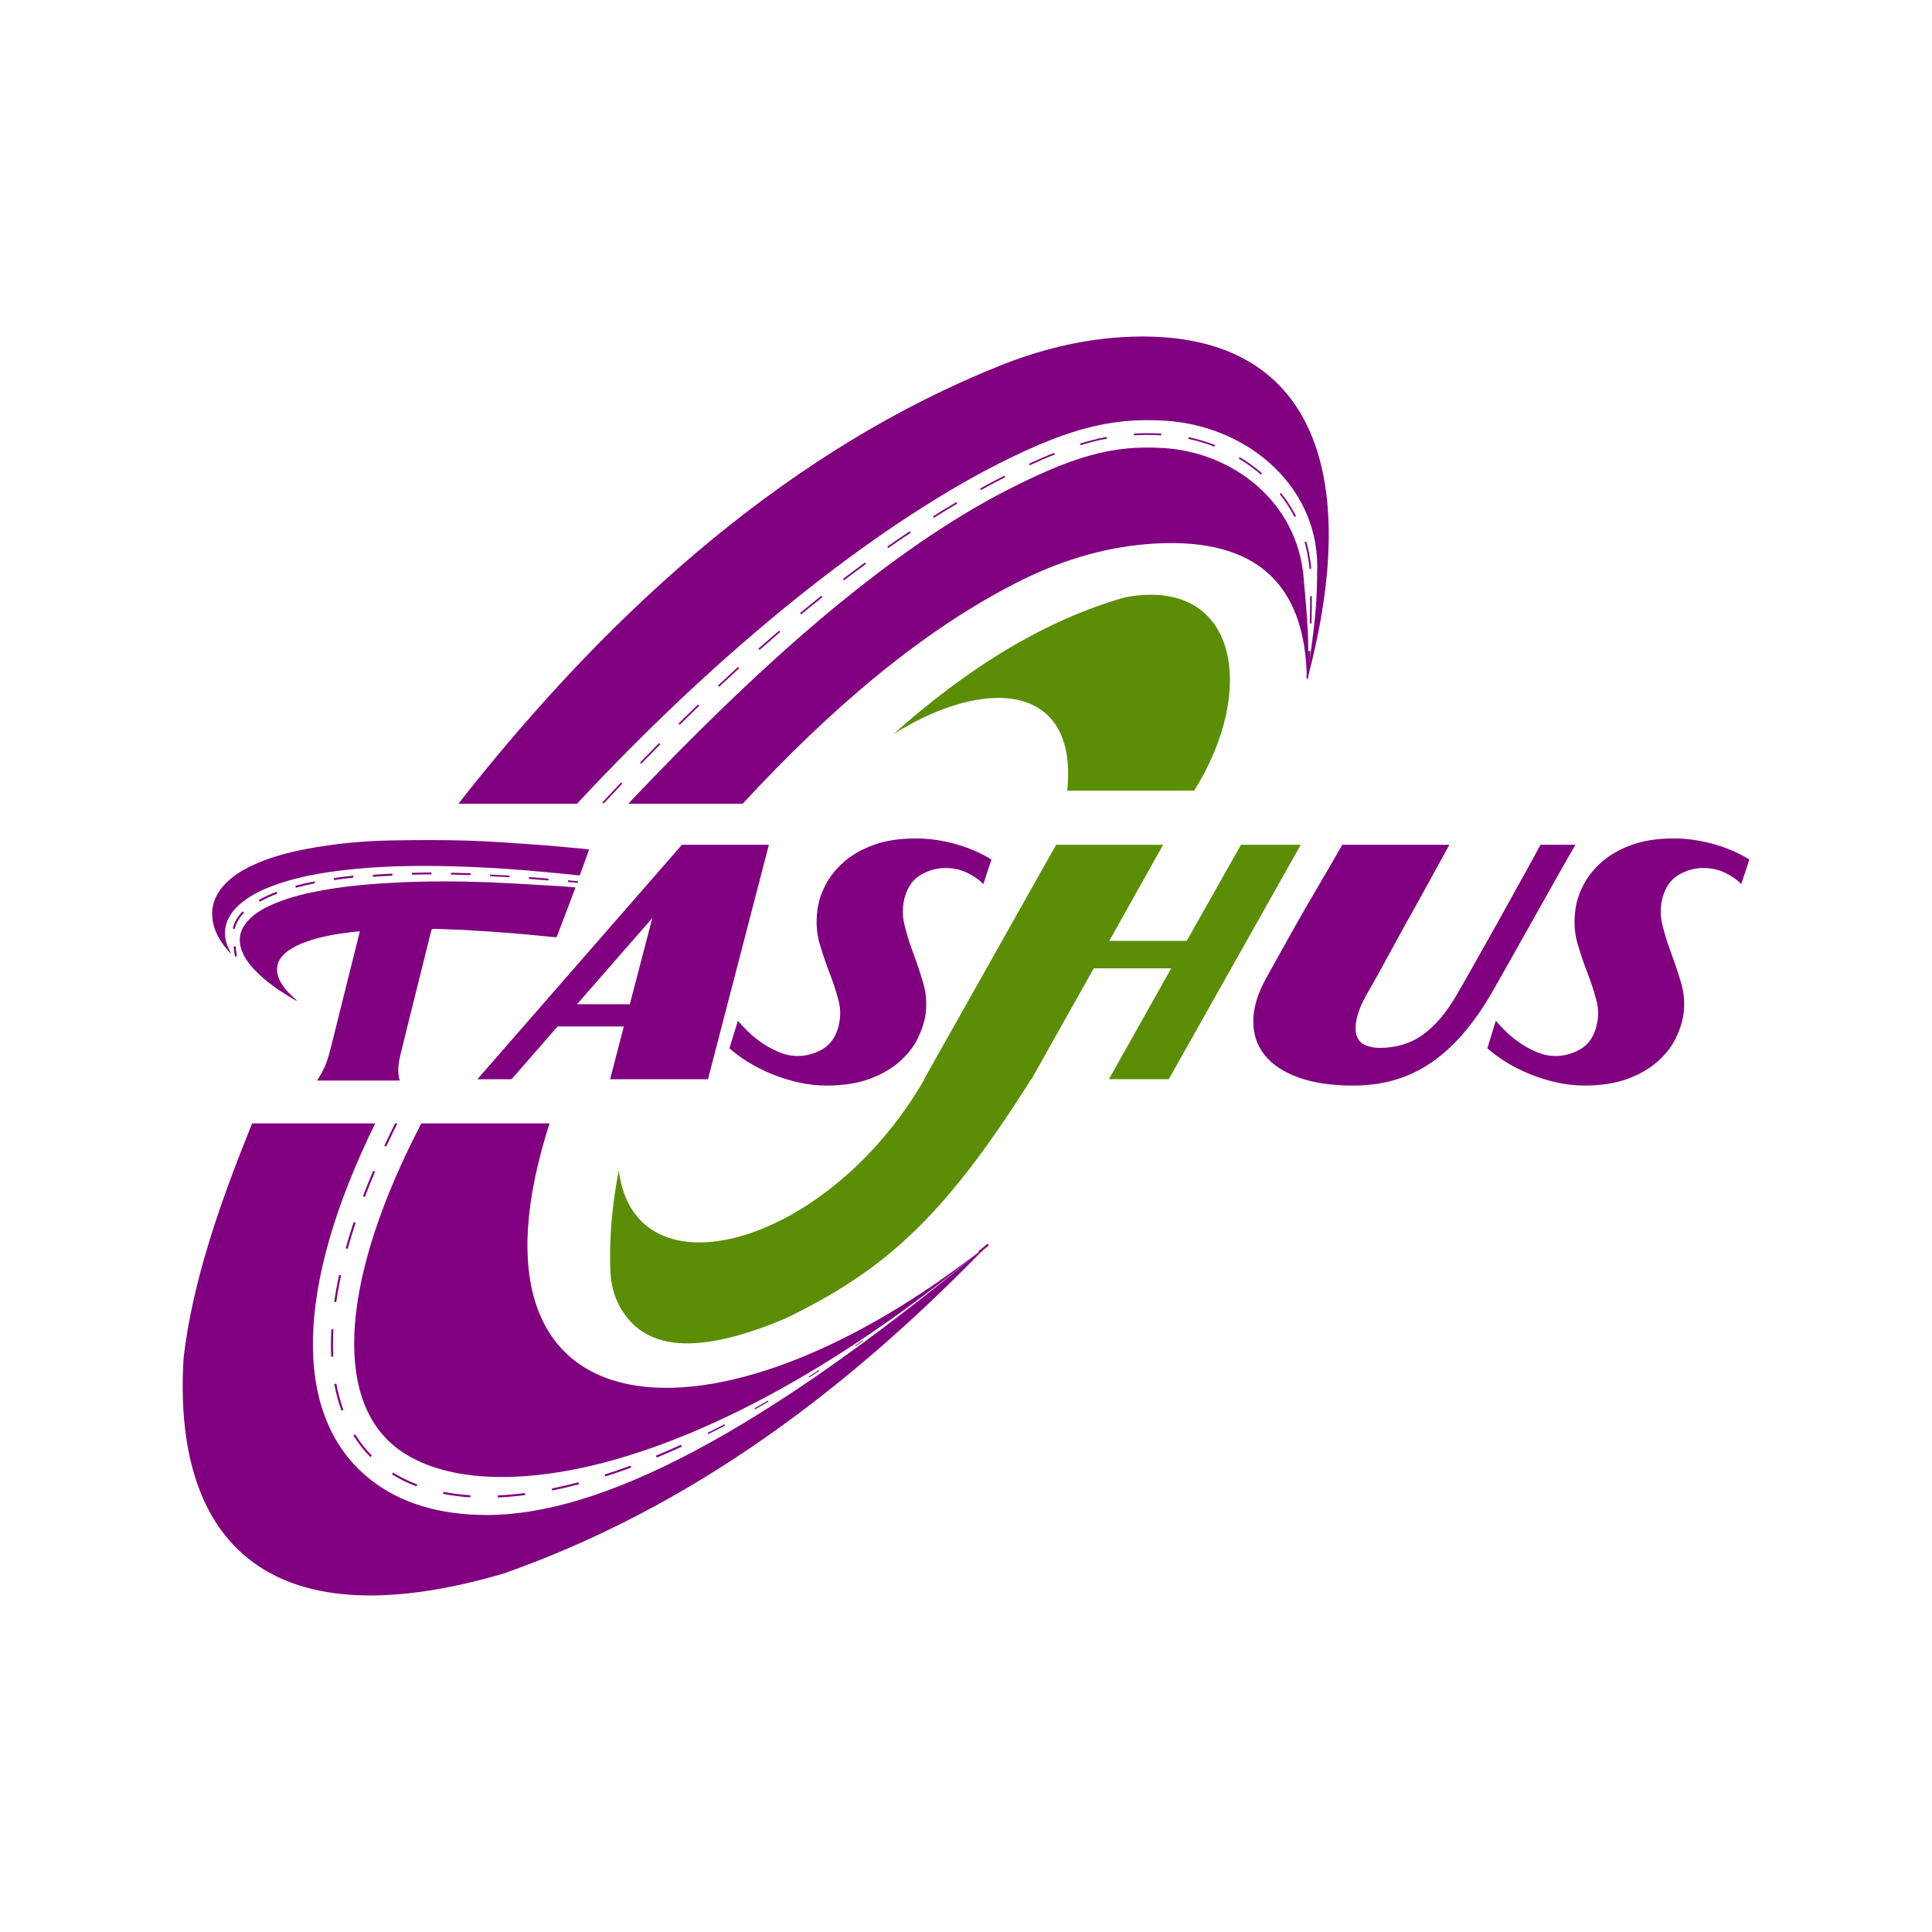 <?xml version="1.0" encoding="utf-8"?>
<!-- Generator: Adobe Illustrator 27.0.0, SVG Export Plug-In . SVG Version: 6.00 Build 0)  -->
<svg version="1.1" id="Layer_1" xmlns="http://www.w3.org/2000/svg" xmlns:xlink="http://www.w3.org/1999/xlink" x="0px" y="0px"
	 viewBox="0 0 1200 1200" style="enable-background:new 0 0 1200 1200;" xml:space="preserve">
<style type="text/css">
	.st0{fill:#800080;}
	.st1{fill:#5C8D07;}
</style>
<g>
	<path class="st0" d="M296.52,670.33L423.56,524.7h54.01l-37.83,145.62h-60.79l8.53-32.8h-41.11l-28.64,32.8H296.52z M391.19,623.75
		l13.99-53.57l-46.79,53.57H391.19z"/>
	<path class="st0" d="M513.42,674.26c-5.83,0-11.66-0.66-17.49-1.97c-5.83-1.31-11.41-3.06-16.73-5.25
		c-5.32-2.19-10.2-4.66-14.65-7.43c-4.44-2.77-8.27-5.61-11.48-8.53l5.25-17.05c1.75,2.06,3.9,4.35,6.45,6.85
		c2.55,2.5,5.47,4.86,8.75,7.07c3.28,2.21,6.78,4.09,10.5,5.63c3.72,1.55,7.54,2.32,11.48,2.32c5.1,0,10.06-1.31,14.87-3.94
		c4.81-2.63,8.16-7.01,10.06-13.14c1.75-5.84,1.89-11.57,0.44-17.19c-1.46-5.62-3.32-11.35-5.58-17.19
		c-2.26-5.84-4.34-11.98-6.23-18.4c-1.9-6.42-2.33-13.43-1.31-21.03c0.58-4.82,2.19-9.82,4.81-15c2.62-5.18,6.38-9.97,11.26-14.35
		c4.88-4.38,11.04-7.96,18.48-10.73c7.43-2.78,16.32-4.16,26.68-4.16c4.52,0,9.04,0.36,13.56,1.09c4.52,0.73,8.82,1.72,12.9,2.95
		c4.08,1.24,7.87,2.66,11.37,4.26c3.5,1.61,6.49,3.21,8.97,4.81l-5.03,15.31c-2.19-2.48-5.39-4.77-9.62-6.89
		c-4.23-2.11-8.89-3.17-13.99-3.17c-5.1,0-10.06,1.35-14.87,4.05c-4.81,2.7-8.17,7.11-10.06,13.23c-1.75,5.83-1.93,11.66-0.55,17.49
		c1.38,5.83,3.21,11.77,5.47,17.82c2.26,6.05,4.34,12.25,6.23,18.59c1.89,6.34,2.41,12.94,1.53,19.79
		c-0.73,4.81-2.37,9.8-4.92,14.98c-2.55,5.18-6.31,9.95-11.26,14.32c-4.96,4.37-11.15,7.95-18.59,10.71
		C532.66,672.87,523.77,674.26,513.42,674.26z"/>
	<path class="st0" d="M978.5,524.7c-5.4,9.33-10.93,19.1-16.62,29.3c-4.96,8.75-10.39,18.41-16.29,28.97
		c-5.9,10.57-11.77,20.96-17.6,31.16c-5.83,10.35-11.92,19.28-18.26,26.79c-6.34,7.51-13.08,13.74-20.22,18.7
		c-7.14,4.96-14.76,8.64-22.85,11.04c-8.09,2.41-16.8,3.61-26.13,3.61c-13.41,0-24.75-1.68-34-5.03
		c-9.26-3.35-16.26-7.98-20.99-13.88c-4.74-5.9-7.11-12.93-7.11-21.1c0-8.16,2.7-17.13,8.09-26.89c5.39-9.76,10.86-19.57,16.4-29.41
		c5.54-9.84,10.64-18.7,15.31-26.57c5.39-9.18,10.57-18.07,15.52-26.68h66.47c-7.73,14.14-14.94,27.26-21.65,39.36
		c-2.92,5.1-5.79,10.28-8.64,15.52c-2.84,5.25-5.5,10.13-7.98,14.65c-2.48,4.52-4.67,8.49-6.56,11.92c-1.9,3.43-3.35,6.01-4.37,7.76
		c-4.37,7.29-7.11,13.34-8.2,18.15c-1.09,4.81-1.13,8.6-0.11,11.37c1.02,2.77,2.84,4.7,5.47,5.79c2.62,1.09,5.54,1.64,8.75,1.64
		c10.35,0,19.35-2.77,27-8.31c7.65-5.54,14.61-13.77,20.88-24.71c2.33-3.94,4.84-8.31,7.54-13.12c2.7-4.81,5.5-9.8,8.42-14.98
		c2.91-5.17,5.83-10.35,8.75-15.53c2.91-5.17,5.69-10.17,8.31-14.98c6.27-11.22,12.61-22.74,19.02-34.55H978.5z"/>
	<path class="st0" d="M984.18,674.26c-5.83,0-11.66-0.66-17.49-1.97c-5.83-1.31-11.41-3.06-16.73-5.25
		c-5.32-2.19-10.2-4.66-14.65-7.43c-4.44-2.77-8.27-5.61-11.48-8.53l5.25-17.05c1.75,2.06,3.9,4.35,6.45,6.85
		c2.55,2.5,5.47,4.86,8.75,7.07c3.28,2.21,6.78,4.09,10.5,5.63c3.72,1.55,7.54,2.32,11.48,2.32c5.1,0,10.06-1.31,14.87-3.94
		c4.81-2.63,8.16-7.01,10.06-13.14c1.75-5.84,1.89-11.57,0.44-17.19c-1.46-5.62-3.32-11.35-5.58-17.19
		c-2.26-5.84-4.34-11.98-6.23-18.4c-1.9-6.42-2.33-13.43-1.31-21.03c0.58-4.82,2.19-9.82,4.81-15c2.62-5.18,6.38-9.97,11.26-14.35
		c4.88-4.38,11.04-7.96,18.48-10.73c7.43-2.78,16.32-4.16,26.68-4.16c4.52,0,9.04,0.36,13.56,1.09c4.52,0.73,8.82,1.72,12.9,2.95
		c4.08,1.24,7.87,2.66,11.37,4.26c3.5,1.61,6.49,3.21,8.97,4.81l-5.03,15.31c-2.19-2.48-5.39-4.77-9.62-6.89
		c-4.23-2.11-8.89-3.17-13.99-3.17c-5.1,0-10.06,1.35-14.87,4.05c-4.81,2.7-8.17,7.11-10.06,13.23c-1.75,5.83-1.93,11.66-0.55,17.49
		c1.38,5.83,3.21,11.77,5.47,17.82c2.26,6.05,4.34,12.25,6.23,18.59c1.89,6.34,2.41,12.94,1.53,19.79
		c-0.73,4.81-2.37,9.8-4.92,14.98c-2.55,5.18-6.31,9.95-11.26,14.32c-4.96,4.37-11.15,7.95-18.59,10.71
		C1003.42,672.87,994.53,674.26,984.18,674.26z"/>
	<path class="st1" d="M770.78,524.7l-33.67,59.69H689l33.45-59.69h-66.47l-82,145.62h0.22c-59.79,103.82-179.91,136.92-189.86,56.6
		c-3.84,19.9-6.16,40.68-5.18,63.34c0.4,9.14,3.2,18.06,8.43,25.56c14.86,21.32,44.23,26.86,100.78,2.88
		c59.98-29.3,97.05-60.88,152.09-148.39h0.21l38.7-68.88h48.1l-38.7,68.88h37.17l82-145.62H770.78z"/>
	<path class="st1" d="M662.86,491.09h78.85c39.58-63.03,26.87-133.15-42.9-120.09c-49.21,13.95-97.06,43.2-143.8,84.9
		C613.91,419.19,669.75,425.31,662.86,491.09z"/>
	<path class="st0" d="M357.47,551.22c-2.86,7.54-5.63,14.84-8.4,22.14c-0.99,2.6-2.04,5.17-2.96,7.79c-0.31,0.9-0.74,1.04-1.62,0.95
		c-8.57-0.84-17.13-1.74-25.71-2.42c-10.29-0.81-20.6-1.51-30.91-2.1c-6.19-0.36-12.4-0.4-18.59-0.66
		c-1.13-0.05-1.28,0.59-1.48,1.39c-2.8,11.23-5.61,22.46-8.4,33.69c-3.56,14.28-7.15,28.55-10.62,42.85
		c-1.29,5.32-2.15,10.72-0.52,16.28c-17.11,0-34.09,0-51.26,0c0.93-1.57,1.8-2.99,2.63-4.43c3.44-5.94,4.99-12.54,6.63-19.1
		c5.63-22.53,11.24-45.07,16.86-67.6c0.11-0.45,0.21-0.91,0.36-1.61c-2.13,0.23-4.1,0.41-6.05,0.66c-9.07,1.14-18.05,2.69-26.72,5.7
		c-4.63,1.61-9.05,3.63-12.92,6.72c-5.87,4.7-7.3,10.97-3.91,17.68c2.17,4.29,5.44,7.7,8.98,10.87c0.53,0.48,1.08,0.94,1.5,1.61
		c-0.18-0.05-0.38-0.07-0.53-0.17c-9.59-5.52-18.79-11.57-26.36-19.78c-3.48-3.78-6.42-7.93-7.83-12.95
		c-1.82-6.51-0.01-12.13,4.48-16.97c4.83-5.21,10.99-8.35,17.45-10.97c9.37-3.81,19.16-6.12,29.08-7.88
		c15.64-2.77,31.43-4.09,47.28-4.82c18.02-0.83,36.05-0.83,54.07-0.14c15.27,0.58,30.53,1.6,45.8,2.46
		C350.94,550.6,354.07,550.93,357.47,551.22z"/>
	<path class="st0" d="M365.9,527.66c-1.97,5.45-3.87,10.72-5.81,16.08c-3.46-0.35-6.84-0.71-10.24-1.02
		c-8.79-0.82-17.57-1.71-26.37-2.4c-18.87-1.47-37.77-2.38-56.7-2.47c-17.3-0.08-34.58,0.49-51.79,2.45
		c-15.94,1.81-31.7,4.53-46.76,10.34c-6.94,2.68-13.55,5.99-19.2,10.93c-4.8,4.19-8.35,9.15-9.16,15.68
		c-0.58,4.71,0.63,9.06,2.79,13.2c0.28,0.54,0.57,1.08,0.56,1.84c-1.35-1.61-2.77-3.17-4.03-4.86c-3.88-5.17-6.69-10.82-7.29-17.35
		c-0.71-7.67,1.87-14.25,6.92-19.94c5.02-5.65,11.29-9.53,18.05-12.69c10.58-4.95,21.78-7.9,33.2-10.09
		c17.48-3.35,35.16-5.03,52.94-5.35c15.71-0.28,31.44-0.36,47.14,0.11c14.96,0.45,29.9,1.61,44.84,2.66
		c9.69,0.68,19.36,1.71,29.04,2.59C364.6,527.43,365.16,527.55,365.9,527.66z"/>
	<path class="st0" d="M358.9,548.41c-1.79-0.18-3.86-0.39-6.18-0.62l0.14-1.04c2.32,0.24,4.39,0.45,6.18,0.62L358.9,548.41z"/>
	<path class="st0" d="M145.77,577.04l-1.21-0.3c1-4.06,3.01-7.55,6.13-10.68l0.88,0.88C148.61,569.9,146.71,573.2,145.77,577.04z
		 M161.33,560.1l-0.61-1.08c3.26-1.85,6.99-3.57,11.1-5.13l0.44,1.16C168.21,556.59,164.54,558.29,161.33,560.1z M183.76,551.37
		l-0.32-1.2c3.7-1,7.69-1.92,11.87-2.75l0.24,1.22C191.4,549.46,187.43,550.38,183.76,551.37z M207.5,546.61l-0.18-1.23
		c3.84-0.55,7.9-1.06,12.08-1.49l0.13,1.24C215.37,545.56,211.32,546.06,207.5,546.61z M340.64,546.87
		c-4.27-0.36-8.23-0.68-12.09-0.98l0.1-1.14c3.87,0.29,7.82,0.62,12.1,0.98L340.64,546.87z M316.45,544.87
		c-4.13-0.24-8.2-0.45-12.11-0.63l0.07-1.02c3.91,0.18,7.99,0.39,12.13,0.63L316.45,544.87z M231.62,544.6l-0.09-1.24
		c3.77-0.28,7.74-0.52,12.14-0.74l0.06,1.24C239.34,544.09,235.38,544.33,231.62,544.6z M292.24,543.52
		c-4.14-0.15-8.22-0.26-12.12-0.33l0.02-1.13c3.91,0.07,8,0.18,12.15,0.33L292.24,543.52z M255.87,543.3l-0.04-1.16
		c3.88-0.13,7.97-0.2,12.15-0.22l0.01,1.17C263.81,543.1,259.74,543.17,255.87,543.3z"/>
	<path class="st0" d="M145.97,594.09c-0.43-2.18-0.72-4.27-0.86-6.23l1.24-0.09c0.14,1.91,0.42,3.96,0.84,6.08L145.97,594.09z"/>
	<g>
		<path class="st0" d="M611.73,292.4c48.5-25.45,76.74-33.29,111.89-31.1c52.37,3.26,97.18,42.3,94.45,95.24
			c0.07,26.94-3.99,45.98-6.27,66.1c34.67-128.73,4.74-220.31-114.67-213.24c-26.38,1.56-52.21,8.12-76.73,17.99
			c-126.08,50.73-236.52,145.42-335.68,271.82h73.68C442.28,409.02,532.77,334.73,611.73,292.4z"/>
		<path class="st0" d="M811.75,422.1c2.16-19.77-0.23-42.82-2.11-63.99c-4.08-45.97-43.12-77.1-87.07-79.83
			c-32.04-1.97-57.01,5.09-102.87,29.15c-73.84,39.58-150.35,108.21-229.48,191.78h71.07c54.9-59.4,111.52-107.6,170.91-137.7
			c25.07-12.7,52.14-21.28,80.15-23.56c63.89-5.2,98.98,21.01,99.36,85.06L811.75,422.1z"/>
	</g>
	<path class="st0" d="M374.93,499.12l-0.78-0.72c3.87-4.18,7.75-8.33,11.62-12.43l0.77,0.73
		C382.67,490.8,378.8,494.94,374.93,499.12z M398.28,474.4l-0.76-0.74c3.85-3.99,7.84-8.09,11.88-12.18l0.76,0.75
		C406.12,466.32,402.12,470.41,398.28,474.4z M422.17,450.19l-0.75-0.76c3.98-3.94,8.08-7.94,12.17-11.89l0.74,0.76
		C430.24,442.26,426.14,446.26,422.17,450.19z M446.65,426.59l-0.73-0.77c4.11-3.86,8.32-7.75,12.49-11.56l0.72,0.79
		C454.95,418.85,450.75,422.74,446.65,426.59z M812.47,421.23l-1.05-0.11c0.57-5.54,1.03-11.23,1.38-16.93l1.06,0.07
		C813.51,409.97,813.04,415.68,812.47,421.23z M471.78,403.69l-0.71-0.8c4.28-3.78,8.6-7.54,12.84-11.17l0.69,0.81
		C480.37,396.15,476.05,399.91,471.78,403.69z M814.6,387.25l-1.06-0.02c0.14-5.25,0.2-10.68,0.2-16.58v-0.42h1.06v0.42
		C814.8,376.56,814.74,381.99,814.6,387.25z M497.62,381.59l-0.68-0.82c4.45-3.68,8.9-7.28,13.22-10.71l0.66,0.83
		C506.51,374.32,502.07,377.92,497.62,381.59z M524.24,360.44l-0.64-0.85c4.5-3.44,9.09-6.86,13.64-10.18l0.63,0.86
		C533.32,353.59,528.73,357.01,524.24,360.44z M813.36,353.28c-0.49-5.66-1.51-11.24-3.05-16.59l1.02-0.29
		c1.56,5.42,2.6,11.07,3.09,16.79L813.36,353.28z M551.69,340.39l-0.61-0.87c4.7-3.28,9.44-6.5,14.08-9.57l0.59,0.89
		C561.11,333.9,556.38,337.12,551.69,340.39z M580.03,321.63l-0.56-0.9c4.82-3.02,9.71-6,14.54-8.85l0.54,0.91
		C589.72,315.64,584.84,318.62,580.03,321.63z M804.04,321.02c-2.57-4.95-5.66-9.71-9.2-14.14l0.83-0.66
		c3.58,4.49,6.71,9.3,9.31,14.31L804.04,321.02z M609.3,304.36l-0.51-0.93c2.24-1.24,4.47-2.46,6.72-3.66
		c2.86-1.5,5.64-2.93,8.33-4.3l0.48,0.95c-2.7,1.37-5.47,2.8-8.32,4.29C613.77,301.91,611.53,303.13,609.3,304.36z M783.13,294.72
		c-4.22-3.65-8.82-6.97-13.7-9.88l0.55-0.91c4.93,2.94,9.58,6.3,13.85,9.99L783.13,294.72z M639.59,288.99l-0.45-0.96
		c5.56-2.58,10.67-4.8,15.62-6.78l0.4,0.99C650.22,284.2,645.13,286.41,639.59,288.99z M754.26,277.41
		c-5.23-2.04-10.69-3.67-16.2-4.84l0.22-1.04c5.57,1.18,11.08,2.83,16.36,4.89L754.26,277.41z M671.13,276.54l-0.32-1.01
		c5.74-1.77,11.15-3.13,16.54-4.15l0.2,1.05C682.2,273.43,676.83,274.77,671.13,276.54z M721.28,270.39
		c-6.05-0.32-11.51-0.34-16.94-0.02l-0.06-1.06c2.65-0.15,5.37-0.23,8.09-0.23c2.89,0,5.83,0.08,8.97,0.25L721.28,270.39z"/>
	<g>
		<path class="st0" d="M302.35,940.99c-29.42,0-54.21-7.4-73.08-22.65c-47.93-38.74-46.36-118.7,3.82-220.59h-76.48
			c-19.89,49.17-36.95,97.76-42.54,145.33c-7.01,110.3,48.04,178.42,198.59,134.3C429,936.53,526.45,863.41,613.79,773.01
			C490.74,875.29,383.2,940.98,302.35,940.99z"/>
		<path class="st0" d="M341.35,697.75H261.7c-49.11,94.33-55.25,169.33-16.38,200.75c49.84,40.29,188.74,23.9,368.47-125.49
			C443.16,908.61,278.26,893.69,341.35,697.75z"/>
	</g>
	<path class="st0" d="M309.2,930.11l-0.06-1.27c5.45-0.24,11.13-0.75,16.88-1.5l0.17,1.26C320.4,929.37,314.68,929.87,309.2,930.11z
		 M292.14,930.01c-5.87-0.36-11.57-1.08-16.94-2.13l0.25-1.25c5.32,1.04,10.96,1.75,16.78,2.11L292.14,930.01z M343,925.79
		l-0.25-1.25c5.37-1.09,10.93-2.4,16.52-3.88l0.33,1.23C353.98,923.38,348.4,924.69,343,925.79z M258.75,923.25
		c-5.48-2.06-10.64-4.61-15.34-7.56l0.68-1.08c4.62,2.91,9.7,5.41,15.1,7.44L258.75,923.25z M375.94,917.09l-0.39-1.21
		c5.26-1.69,10.66-3.55,16.05-5.54l0.44,1.2C386.63,913.53,381.21,915.4,375.94,917.09z M407.9,905.31l-0.49-1.18
		c5.08-2.1,10.32-4.38,15.58-6.77l0.53,1.16C418.25,900.92,412.99,903.2,407.9,905.31z M230.06,905.02
		c-3.98-4.02-7.54-8.54-10.56-13.45l1.08-0.67c2.98,4.83,6.47,9.27,10.38,13.22L230.06,905.02z M439.87,890.76l-0.39-0.79
		c3.45-1.7,6.97-3.49,10.46-5.34l0.41,0.78C446.85,887.26,443.32,889.06,439.87,890.76z M212.08,876.16
		c-1.88-5.15-3.37-10.71-4.44-16.5l1.25-0.23c1.05,5.73,2.53,11.21,4.38,16.29L212.08,876.16z M469.02,875.36l-0.35-0.63
		c2.68-1.5,5.47-3.11,8.29-4.78l0.36,0.62C474.5,872.25,471.71,873.85,469.02,875.36z M502.63,855.48l-0.3-0.48
		c2.1-1.31,4.23-2.66,6.34-4.03l0.31,0.47C506.87,852.81,504.74,854.17,502.63,855.48z M205.73,842.7
		c-0.12-2.39-0.18-4.87-0.18-7.38c0-3.16,0.1-6.41,0.28-9.69l1.27,0.07c-0.19,3.25-0.28,6.48-0.28,9.61c0,2.48,0.06,4.94,0.18,7.31
		L205.73,842.7z M531.32,836.19l-0.24-0.35c1.56-1.05,3.12-2.14,4.66-3.21l0.24,0.35C534.45,834.05,532.88,835.13,531.32,836.19z
		 M208.83,808.84l-1.26-0.18c0.78-5.41,1.8-11.05,3.03-16.78l1.25,0.27C210.61,797.85,209.6,803.46,208.83,808.84z M608.51,778.2
		l-0.81-0.99c1.89-1.55,3.78-3.11,5.68-4.69l0.81,0.98C612.3,775.08,610.41,776.65,608.51,778.2z M215.92,775.68l-1.23-0.34
		c1.49-5.34,3.17-10.82,4.99-16.29l1.21,0.4C219.08,764.91,217.4,770.37,215.92,775.68z M226.61,743.46l-1.19-0.46
		c1.95-5.13,4.1-10.45,6.37-15.8l1.18,0.5C230.69,733.04,228.56,738.34,226.61,743.46z M246.83,697.75
		c-2.43,4.86-4.77,9.71-6.96,14.44l-1.16-0.54c2.11-4.55,4.36-9.22,6.7-13.9L246.83,697.75"/>
</g>
</svg>
